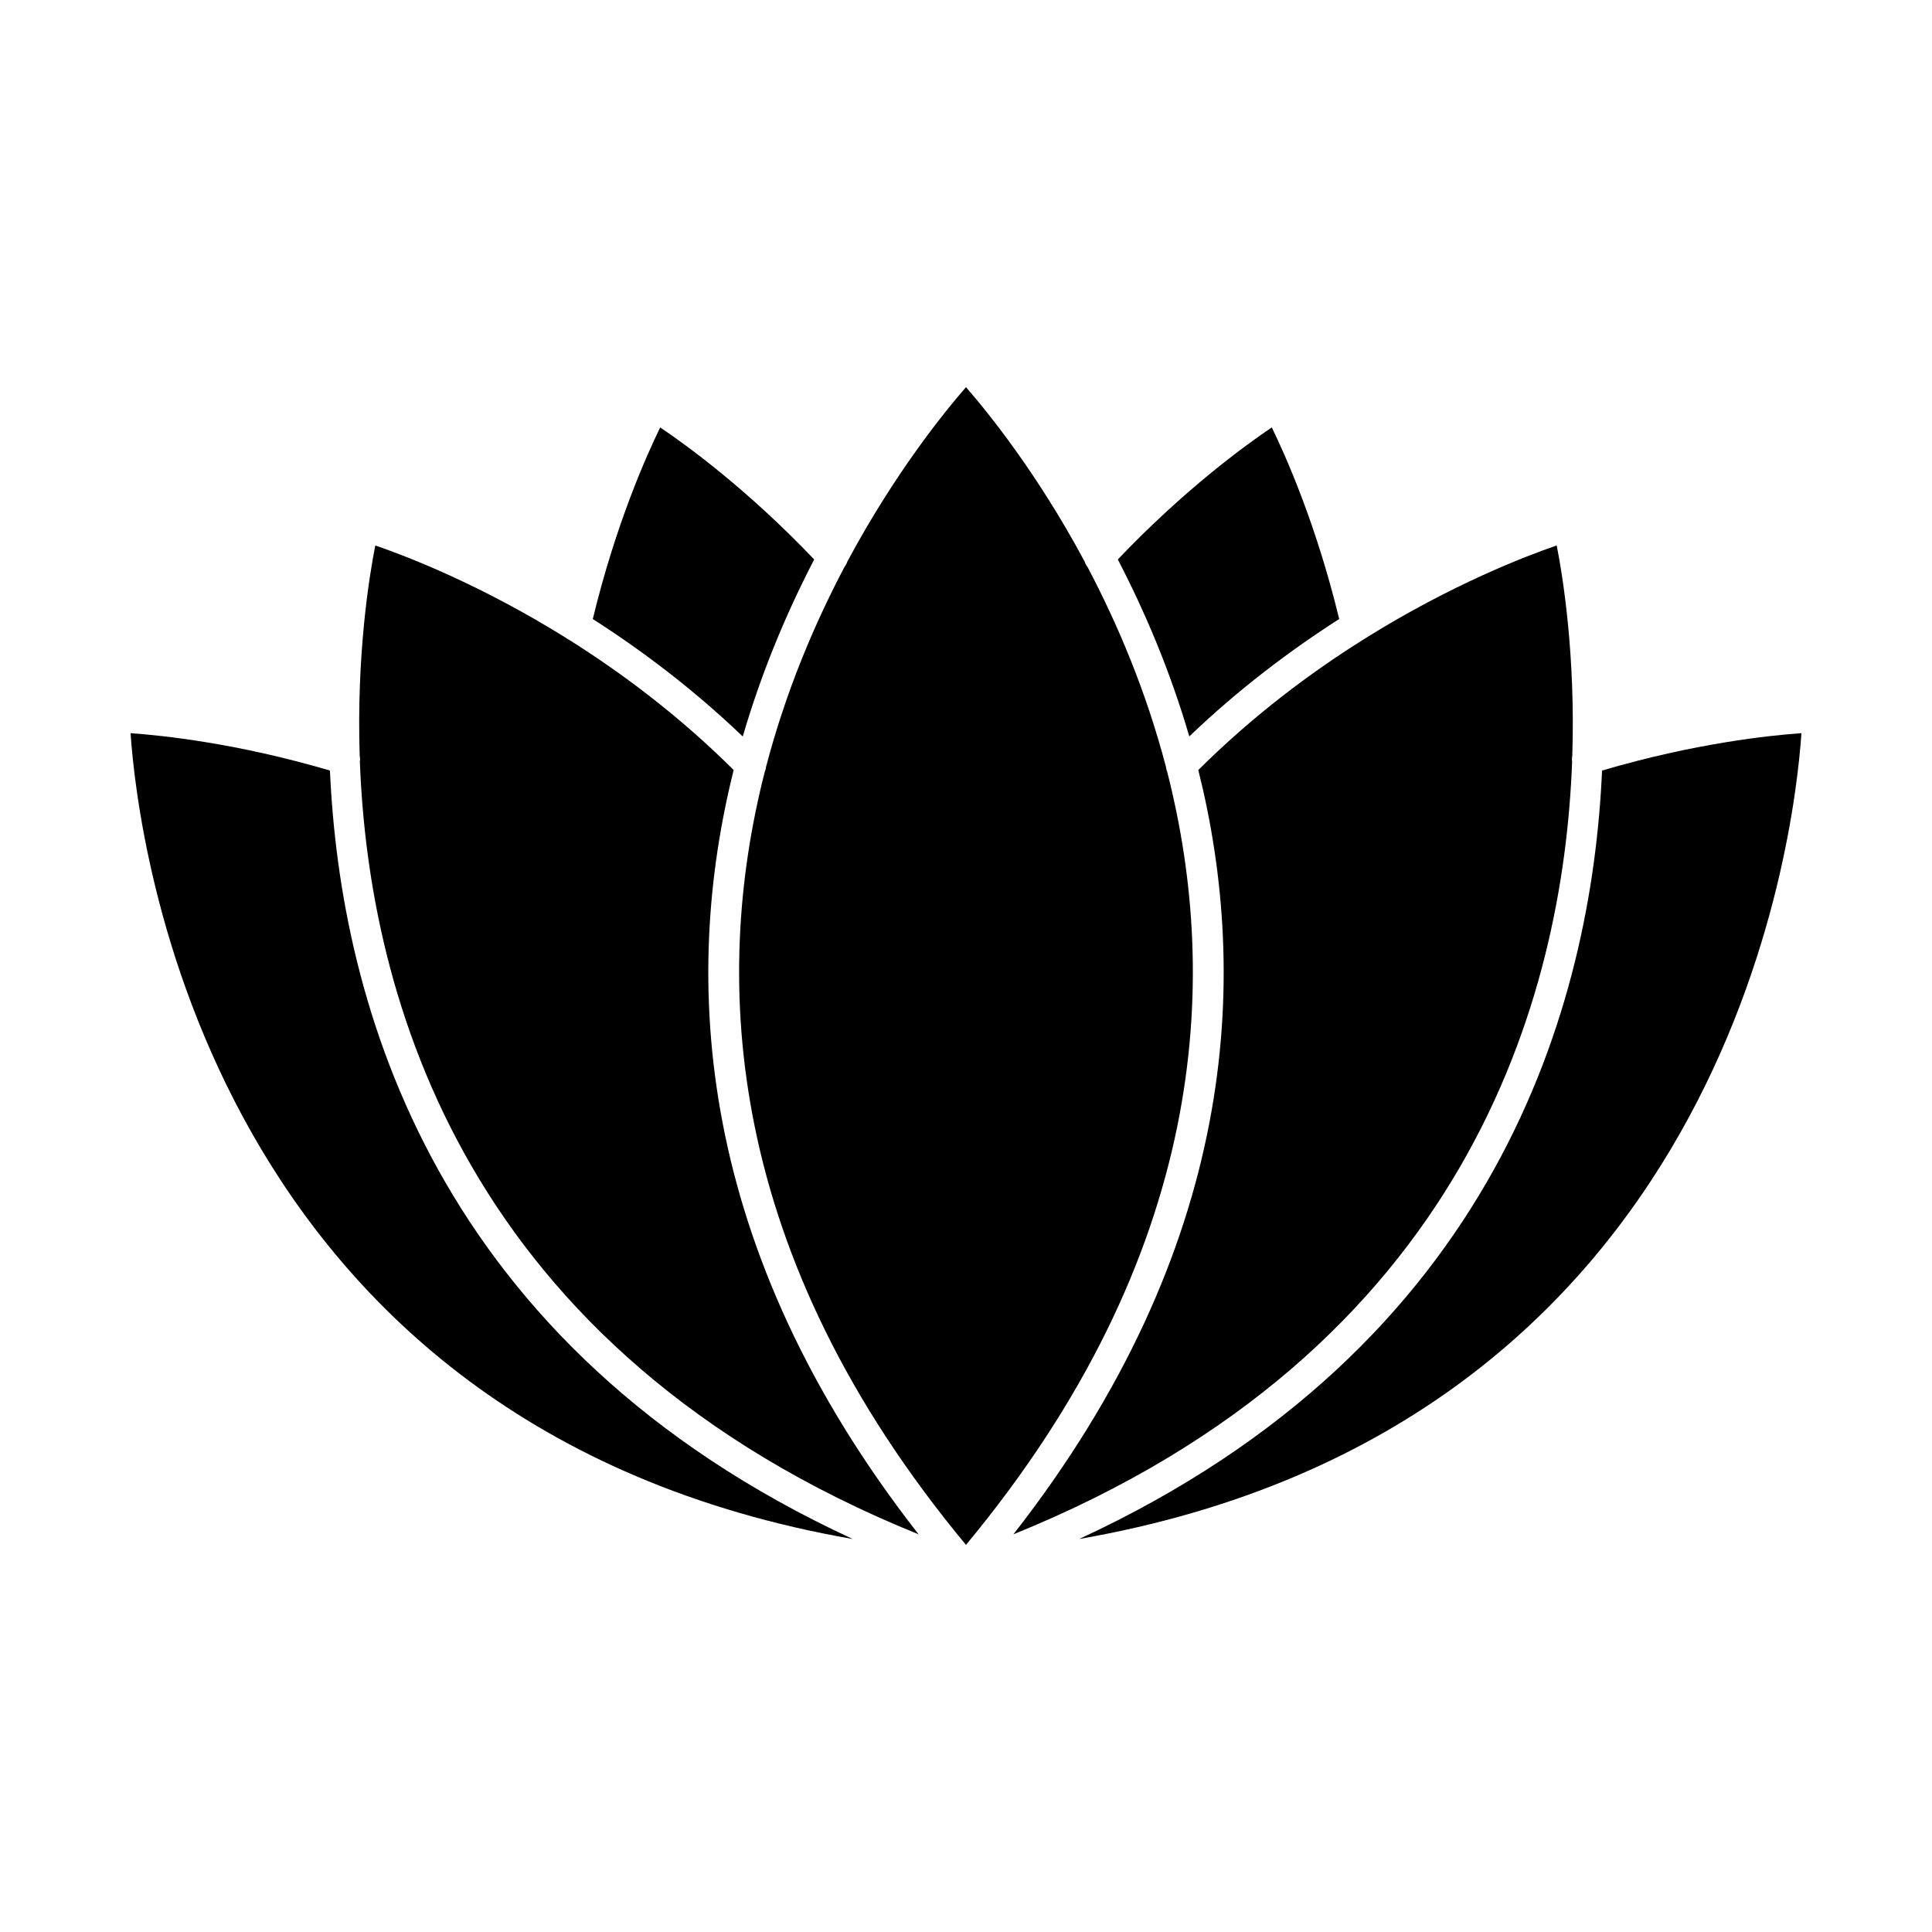 <?xml version="1.0" encoding="UTF-8"?>
<!-- Uploaded to: ICON Repo, www.svgrepo.com, Generator: ICON Repo Mixer Tools -->
<svg fill="#000000" width="800px" height="800px" version="1.1" viewBox="144 144 512 512" xmlns="http://www.w3.org/2000/svg">
 <g>
  <path d="m370.01 551.86c-171.25-29.887-189.51-185.55-191.41-213.56 8.379 0.582 28.219 2.652 52.84 9.902 2.746 61.855 27.586 152.4 138.57 203.66z"/>
  <path d="m568.56 348.2c24.625-7.25 44.461-9.32 52.84-9.902-1.902 28.008-20.16 183.67-191.41 213.55 110.98-51.25 135.83-141.79 138.57-203.65z"/>
  <path d="m461.57 348.06c14.418-14.355 29.613-25.707 43.652-34.527 0.262-0.129 0.508-0.281 0.73-0.457 22.746-14.184 42.367-21.699 50.594-24.527 1.672 8.516 4.973 29.164 4.129 55.781-0.109 0.484-0.129 0.996-0.047 1.508-2.328 62.246-27.617 156.02-148.06 204.77 59.273-75.852 62.844-147.21 48.996-202.55z"/>
  <path d="m440.23 292.26c17.684-18.57 33.824-30.285 40.805-34.992 3.695 7.566 11.832 25.812 17.863 50.781-12.855 8.23-26.551 18.492-39.723 31.109-5.121-17.562-11.891-33.32-18.945-46.898z"/>
  <path d="m340.84 339.18c-13.18-12.629-26.879-22.898-39.742-31.129 6.031-24.965 14.168-43.215 17.863-50.781 6.981 4.707 23.125 16.422 40.809 34.996-7.055 13.582-13.809 29.355-18.93 46.914z"/>
  <path d="m346.67 348.57c0.184-0.414 0.293-0.855 0.328-1.301 5.281-20.18 12.91-38.082 20.844-53.102 0.324-0.402 0.562-0.859 0.707-1.332 12.57-23.477 25.75-39.695 31.449-46.23 5.699 6.535 18.879 22.754 31.449 46.23 0.145 0.477 0.383 0.93 0.707 1.332 7.938 15.02 15.562 32.922 20.844 53.102 0.035 0.445 0.145 0.887 0.328 1.301 14.188 55.523 10.426 127.99-53.332 204.84-63.758-76.84-67.516-149.31-53.332-204.84z"/>
  <path d="m239.37 345.84c0.082-0.512 0.062-1.023-0.047-1.508-0.844-26.617 2.457-47.262 4.129-55.781 8.227 2.824 27.848 10.34 50.594 24.527 0.223 0.176 0.469 0.332 0.73 0.457 14.043 8.82 29.234 20.176 43.656 34.527-13.844 55.352-10.266 126.71 49.008 202.55-120.45-48.75-145.74-142.53-148.07-204.78z"/>
 </g>
</svg>
